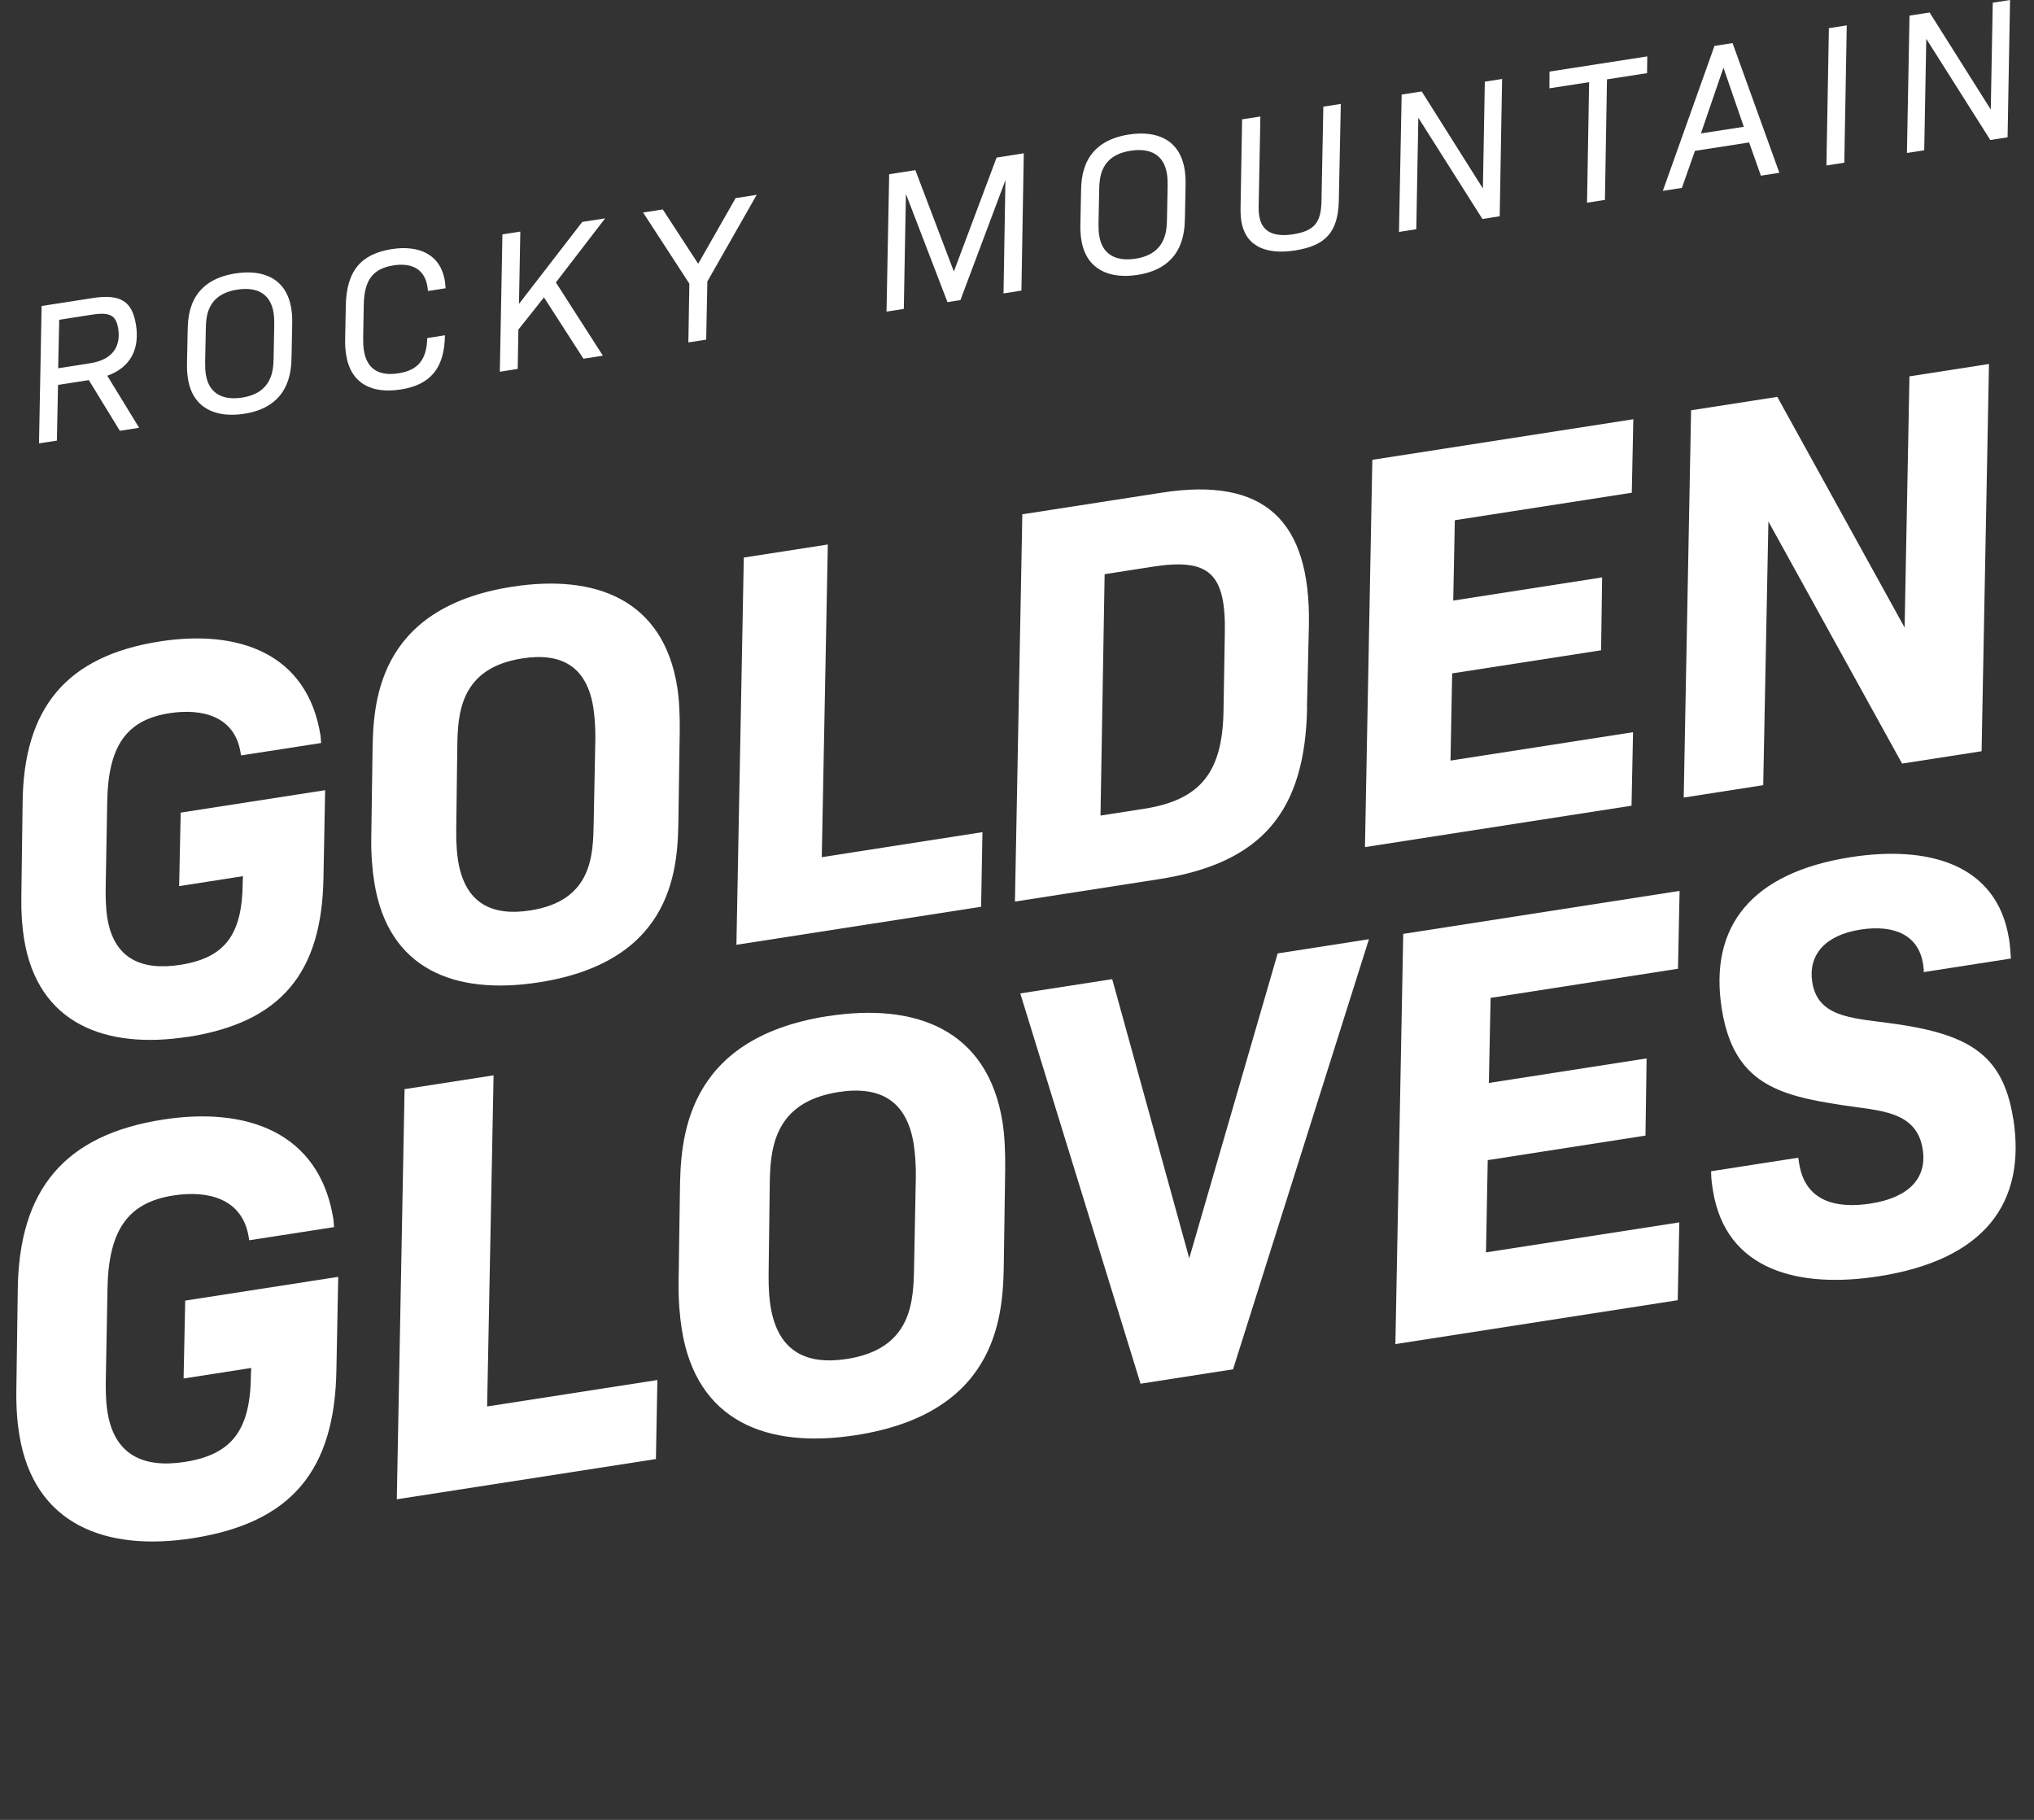 <?xml version="1.0" encoding="UTF-8"?> <svg xmlns="http://www.w3.org/2000/svg" width="95" height="85" viewBox="0 0 95 85" fill="none"><rect x="0" y="0" width="95" height="85" fill="#333333" stroke="none"/><g clip-path="url(#clip0_748_2950)"><path d="M6.346 15.15C6.175 14.068 5.616 13.721 4.328 13.921L1.943 14.292L1.822 20.709L2.657 20.58L2.71 17.977L4.148 17.753L5.598 20.122L6.498 19.98L5.011 17.55C6.073 17.169 6.539 16.333 6.349 15.15H6.346ZM2.716 17.2L2.766 14.935L4.288 14.698C5.132 14.566 5.424 14.729 5.52 15.343C5.66 16.225 5.213 16.812 4.21 16.966L2.716 17.2Z" fill="white"></path><path d="M10.994 12.771C8.796 13.112 8.78 14.818 8.765 15.442L8.733 16.987C8.727 17.252 8.749 17.504 8.78 17.694C9.001 19.089 10.106 19.529 11.407 19.326C13.549 18.994 13.605 17.31 13.617 16.659L13.648 15.113C13.652 14.839 13.639 14.624 13.605 14.415C13.381 13.002 12.295 12.569 10.997 12.771H10.994ZM12.81 15.168L12.779 16.714C12.77 17.261 12.736 18.349 11.307 18.57C10.482 18.699 9.767 18.444 9.615 17.498C9.59 17.35 9.578 17.138 9.581 16.929L9.612 15.383C9.625 14.809 9.646 13.752 11.084 13.527C12.012 13.383 12.636 13.727 12.776 14.6C12.801 14.747 12.813 14.959 12.81 15.168Z" fill="white"></path><path d="M18.39 12.393C19.151 12.277 19.821 12.501 19.964 13.389C19.973 13.454 19.986 13.518 19.986 13.592L20.812 13.463C20.805 13.371 20.799 13.266 20.781 13.14C20.576 11.846 19.532 11.444 18.3 11.634C16.844 11.862 16.182 12.67 16.151 14.274L16.12 15.869C16.114 16.133 16.136 16.394 16.167 16.576C16.384 17.943 17.396 18.398 18.713 18.192C20.085 17.98 20.762 17.215 20.781 15.66L19.955 15.789C19.927 16.809 19.52 17.295 18.61 17.436C17.756 17.568 17.142 17.289 16.996 16.37C16.971 16.204 16.959 16.01 16.962 15.792L16.99 14.228C17.014 13.076 17.415 12.544 18.39 12.393Z" fill="white"></path><path d="M27.195 10.365L24.239 14.194L24.302 10.817L23.466 10.946L23.345 17.362L24.18 17.23L24.212 15.393L25.407 13.89L27.251 16.754L28.158 16.613L25.963 13.192L28.263 10.199L27.195 10.365Z" fill="white"></path><path d="M32.61 12.32L30.955 9.781L30.036 9.926L32.197 13.248L32.151 15.992L32.983 15.863L33.038 13.146L35.342 9.099L34.358 9.253L32.61 12.32Z" fill="white"></path><path d="M44.551 12.682L42.753 7.947L41.53 8.137L41.406 14.554L42.213 14.428L42.312 9.059L44.253 14.111L44.858 14.016L46.96 8.414L46.87 13.706L47.706 13.573L47.817 7.16L46.547 7.36L44.551 12.682Z" fill="white"></path><path d="M52.72 6.284C50.522 6.625 50.506 8.331 50.491 8.955L50.46 10.5C50.453 10.765 50.475 11.017 50.506 11.207C50.727 12.602 51.832 13.042 53.133 12.839C55.275 12.507 55.331 10.823 55.343 10.172L55.374 8.626C55.378 8.352 55.365 8.137 55.331 7.928C55.108 6.515 54.021 6.081 52.723 6.284H52.72ZM54.536 8.681L54.505 10.227C54.496 10.774 54.462 11.862 53.033 12.083C52.208 12.212 51.493 11.957 51.341 11.011C51.316 10.863 51.304 10.651 51.307 10.442L51.338 8.896C51.351 8.322 51.372 7.265 52.81 7.04C53.738 6.896 54.362 7.24 54.502 8.113C54.527 8.26 54.539 8.472 54.536 8.681Z" fill="white"></path><path d="M61.721 9.409C61.699 10.411 61.37 10.789 60.395 10.943C59.616 11.063 58.945 10.915 58.815 10.089C58.79 9.941 58.783 9.775 58.787 9.612L58.867 5.442L58.014 5.574L57.942 9.677C57.939 9.895 57.945 10.119 57.979 10.328C58.178 11.576 59.234 11.892 60.479 11.699C61.935 11.471 62.497 10.829 62.531 9.366L62.624 4.855L61.808 4.981L61.721 9.406V9.409Z" fill="white"></path><path d="M69.26 8.804L66.403 4.271L65.466 4.416L65.341 10.832L66.149 10.706L66.245 5.501L69.238 10.227L70.045 10.101L70.157 3.688L69.35 3.814L69.26 8.804Z" fill="white"></path><path d="M72.367 4.124L74.221 3.838L74.124 9.468L74.96 9.336L75.056 3.706L76.928 3.417L76.938 2.634L72.373 3.343L72.367 4.124Z" fill="white"></path><path d="M80.076 2.145L77.664 8.915L78.555 8.776L79.164 7.046L81.694 6.653L82.244 8.205L83.107 8.07L80.921 2.013L80.076 2.145ZM79.443 6.232L80.496 3.162L81.446 5.922L79.443 6.232Z" fill="white"></path><path d="M85.305 7.729L86.14 7.599L86.255 1.186L85.42 1.315L85.305 7.729Z" fill="white"></path><path d="M93.074 0.126L92.981 5.117L90.124 0.584L89.186 0.728L89.065 7.145L89.873 7.019L89.969 1.813L92.959 6.539L93.766 6.413L93.881 0L93.074 0.126Z" fill="white"></path><path d="M8.762 48.433C13.102 47.757 15.043 45.468 15.108 40.975L15.186 36.907L8.439 37.954L8.367 41.387L11.348 40.923L11.336 41.19C11.326 43.658 10.507 44.74 8.414 45.065C6.582 45.351 5.309 44.752 5.011 42.862C4.933 42.37 4.93 41.842 4.937 41.387L5.008 37.45C5.051 34.845 5.902 33.625 7.914 33.311C9.404 33.081 10.96 33.422 11.236 35.155L11.258 35.284L14.999 34.703L14.971 34.362C14.357 30.481 11.103 29.393 7.467 29.959C3.126 30.635 1.096 33.044 1.056 37.506L0.997 41.863C0.984 42.635 1.034 43.289 1.121 43.833C1.76 47.871 4.999 49.011 8.765 48.427L8.762 48.433Z" fill="white"></path><path d="M31.632 32.094C30.98 27.98 27.791 26.803 23.92 27.405C17.539 28.397 17.43 32.949 17.399 35.127L17.34 39.141C17.328 39.912 17.39 40.643 17.483 41.215C18.129 45.277 21.24 46.491 25.165 45.883C31.598 44.884 31.657 40.364 31.688 38.185L31.747 34.172C31.759 33.4 31.719 32.638 31.632 32.094ZM27.807 34.491L27.729 38.403C27.704 39.946 27.667 42.072 24.764 42.524C23.038 42.791 21.721 42.254 21.392 40.182C21.352 39.924 21.302 39.454 21.308 38.815L21.358 34.909C21.374 33.314 21.495 31.2 24.398 30.751C26.23 30.466 27.406 31.132 27.711 33.047C27.776 33.462 27.813 34.039 27.807 34.491Z" fill="white"></path><path d="M45.886 38.867L38.382 40.035L38.664 25.432L34.74 26.041L34.395 44.128L45.824 42.352L45.886 38.867Z" fill="white"></path><path d="M61.044 33.013L61.134 29.181C61.215 24.289 59.044 22.264 54.26 23.011L47.749 24.021L47.404 42.109L54.126 41.064C58.911 40.321 60.972 37.933 61.05 33.013H61.044ZM51.4 38.093L51.593 26.818L53.841 26.468C56.483 26.056 57.268 26.784 57.206 29.605L57.144 33.274C57.082 36.095 56.051 37.371 53.412 37.779L51.397 38.093H51.4Z" fill="white"></path><path d="M76.273 34.199L67.747 35.524L67.825 31.452L74.78 30.373L74.829 26.968L67.875 28.05L67.949 24.298L76.214 23.014L76.286 19.581L64.096 21.477L63.752 39.565L76.202 37.632L76.273 34.199Z" fill="white"></path><path d="M82.595 24.357L88.839 35.665L92.552 35.087L92.897 17L89.183 17.578L88.957 29.31L83.011 18.536L78.984 19.163L78.639 37.251L82.353 36.673L82.595 24.357Z" fill="white"></path><path d="M8.575 64.385L11.733 63.893L11.72 64.176C11.708 66.791 10.842 67.938 8.625 68.282C6.688 68.583 5.337 67.95 5.02 65.949C4.936 65.43 4.933 64.868 4.943 64.388L5.02 60.218C5.064 57.459 5.967 56.168 8.1 55.836C9.678 55.59 11.326 55.953 11.618 57.791L11.64 57.929L15.602 57.314L15.574 56.955C14.922 52.843 11.475 51.694 7.625 52.29C3.021 53 0.872 55.553 0.829 60.28L0.764 64.895C0.751 65.713 0.804 66.407 0.897 66.982C1.577 71.259 5.002 72.467 8.991 71.846C13.59 71.13 15.645 68.706 15.713 63.949L15.797 59.637L8.65 60.747L8.575 64.382V64.385Z" fill="white"></path><path d="M23.053 50.225L18.896 50.87L18.533 70.027L30.635 68.147L30.704 64.456L22.752 65.691L23.053 50.225Z" fill="white"></path><path d="M38.661 47.459C31.902 48.51 31.787 53.332 31.756 55.639L31.694 59.889C31.681 60.707 31.747 61.481 31.843 62.087C32.526 66.392 35.823 67.676 39.978 67.031C46.793 65.971 46.855 61.186 46.886 58.878L46.948 54.628C46.96 53.811 46.917 53.003 46.827 52.428C46.135 48.071 42.76 46.823 38.661 47.462V47.459ZM42.775 54.966L42.694 59.109C42.669 60.741 42.629 62.996 39.555 63.472C37.727 63.755 36.333 63.187 35.985 60.992C35.941 60.719 35.892 60.221 35.898 59.545L35.951 55.409C35.966 53.722 36.093 51.482 39.167 51.005C41.105 50.704 42.353 51.408 42.676 53.439C42.744 53.879 42.784 54.49 42.775 54.969V54.966Z" fill="white"></path><path d="M55.545 58.768L51.947 45.732L47.653 46.399L53.27 64.628L57.591 63.955L63.938 43.867L59.675 44.531L55.545 58.768Z" fill="white"></path><path d="M78.372 45.247L78.447 41.611L65.54 43.618L65.173 62.778L78.36 60.728L78.434 57.093L69.405 58.494L69.486 54.186L76.854 53.04L76.906 49.435L69.539 50.581L69.62 46.608L78.372 45.247Z" fill="white"></path><path d="M94.024 52.225C93.539 49.183 91.891 48.258 88.153 47.773C86.386 47.542 84.895 47.465 84.644 45.873C84.445 44.614 85.231 43.676 86.895 43.418C88.5 43.169 89.609 43.698 89.817 45.016C89.835 45.127 89.857 45.262 89.851 45.403L93.921 44.77C93.903 44.463 93.878 44.131 93.834 43.858C93.272 40.321 90.019 39.479 86.445 40.035C81.847 40.751 79.8 43.231 80.418 47.124C80.968 50.578 83.017 51.159 86.041 51.617C87.758 51.884 89.516 51.863 89.801 53.673C90.015 55.016 89.168 55.934 87.367 56.214C85.898 56.441 84.33 56.208 84.032 54.346L83.989 54.072L79.918 54.705C79.918 55.071 79.968 55.372 80.002 55.59C80.602 59.373 84.051 60.184 87.736 59.613C92.639 58.851 94.663 56.233 94.03 52.231L94.024 52.225Z" fill="white"></path></g><defs><clipPath id="clip0_748_2950"><rect width="94" height="85" fill="white" transform="translate(0.5)"></rect></clipPath></defs></svg> 